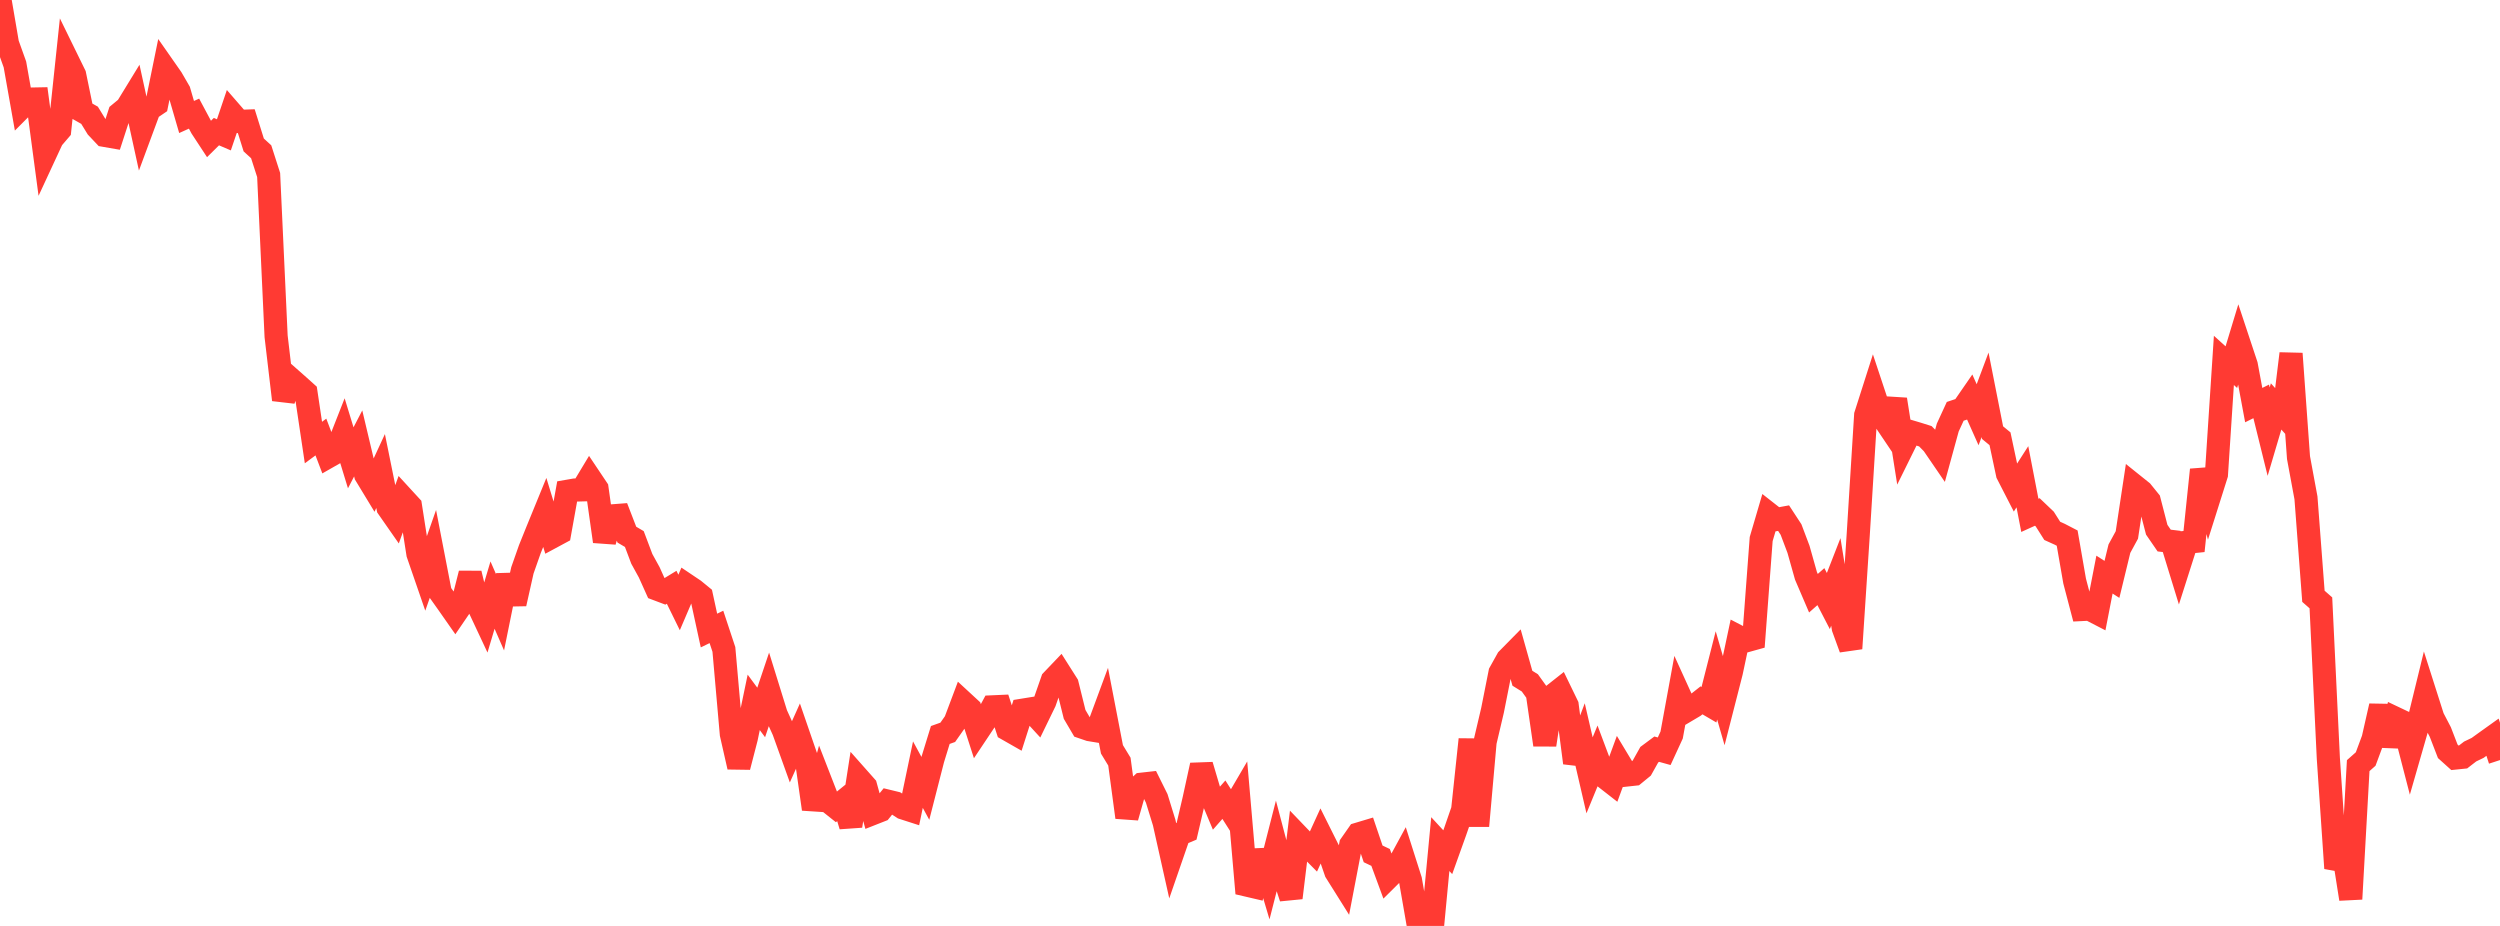<?xml version="1.0" standalone="no"?>
<!DOCTYPE svg PUBLIC "-//W3C//DTD SVG 1.1//EN" "http://www.w3.org/Graphics/SVG/1.1/DTD/svg11.dtd">

<svg width="135" height="50" viewBox="0 0 135 50" preserveAspectRatio="none" 
  xmlns="http://www.w3.org/2000/svg"
  xmlns:xlink="http://www.w3.org/1999/xlink">


<polyline points="0.0, 0.0 0.403, 2.356 0.806, 3.481 1.209, 5.757 1.612, 5.352 2.015, 5.344 2.418, 8.365 2.821, 7.496 3.224, 7.026 3.627, 3.218 4.03, 4.041 4.433, 5.997 4.836, 6.225 5.239, 6.882 5.642, 7.309 6.045, 7.379 6.448, 6.139 6.851, 5.806 7.254, 5.148 7.657, 6.992 8.06, 5.904 8.463, 5.631 8.866, 3.658 9.269, 4.235 9.672, 4.93 10.075, 6.318 10.478, 6.136 10.881, 6.891 11.284, 7.506 11.687, 7.108 12.09, 7.281 12.493, 6.092 12.896, 6.556 13.299, 6.541 13.701, 7.827 14.104, 8.196 14.507, 9.451 14.91, 18.163 15.313, 21.588 15.716, 20.478 16.119, 20.834 16.522, 21.196 16.925, 23.897 17.328, 23.599 17.731, 24.659 18.134, 24.429 18.537, 23.404 18.94, 24.722 19.343, 23.945 19.746, 25.645 20.149, 26.309 20.552, 25.436 20.955, 27.421 21.358, 27.999 21.761, 26.885 22.164, 27.324 22.567, 29.905 22.97, 31.074 23.373, 29.925 23.776, 32.007 24.179, 32.574 24.582, 33.15 24.985, 32.559 25.388, 30.968 25.791, 32.627 26.194, 33.487 26.597, 32.135 27.0, 33.059 27.403, 31.073 27.806, 32.6 28.209, 30.801 28.612, 29.654 29.015, 28.654 29.418, 27.669 29.821, 28.99 30.224, 28.773 30.627, 26.533 31.03, 26.463 31.433, 26.452 31.836, 25.783 32.239, 26.385 32.642, 29.237 33.045, 27.858 33.448, 27.827 33.851, 28.871 34.254, 29.108 34.657, 30.177 35.06, 30.91 35.463, 31.806 35.866, 31.958 36.269, 31.713 36.672, 32.534 37.075, 31.591 37.478, 31.862 37.881, 32.192 38.284, 34.049 38.687, 33.853 39.09, 35.07 39.493, 39.641 39.896, 41.415 40.299, 39.859 40.701, 37.927 41.104, 38.473 41.507, 37.273 41.91, 38.572 42.313, 39.46 42.716, 40.582 43.119, 39.684 43.522, 40.854 43.925, 43.69 44.328, 42.24 44.731, 43.276 45.134, 43.597 45.537, 43.27 45.94, 44.601 46.343, 42.009 46.746, 42.464 47.149, 43.924 47.552, 43.765 47.955, 43.267 48.358, 43.365 48.761, 43.626 49.164, 43.756 49.567, 41.83 49.97, 42.572 50.373, 40.999 50.776, 39.689 51.179, 39.545 51.582, 38.971 51.985, 37.9 52.388, 38.272 52.791, 39.522 53.194, 38.918 53.597, 38.17 54.0, 38.152 54.403, 39.385 54.806, 39.615 55.209, 38.352 55.612, 38.287 56.015, 38.726 56.418, 37.897 56.821, 36.74 57.224, 36.318 57.627, 36.953 58.03, 38.577 58.433, 39.263 58.836, 39.401 59.239, 39.467 59.642, 38.378 60.045, 40.465 60.448, 41.128 60.851, 44.136 61.254, 42.716 61.657, 42.347 62.06, 42.302 62.463, 43.114 62.866, 44.42 63.269, 46.224 63.672, 45.058 64.075, 44.888 64.478, 43.166 64.881, 41.32 65.284, 42.681 65.687, 43.641 66.09, 43.183 66.493, 43.816 66.896, 43.128 67.299, 47.787 67.701, 47.881 68.104, 45.945 68.507, 47.3 68.91, 45.722 69.313, 47.252 69.716, 48.481 70.119, 45.159 70.522, 45.579 70.925, 45.985 71.328, 45.103 71.731, 45.91 72.134, 47.079 72.537, 47.721 72.94, 45.617 73.343, 45.04 73.746, 44.919 74.149, 46.109 74.552, 46.301 74.955, 47.396 75.358, 46.996 75.761, 46.255 76.164, 47.522 76.567, 49.84 76.97, 50.0 77.373, 49.828 77.776, 45.582 78.179, 46.019 78.582, 44.895 78.985, 43.73 79.388, 39.93 79.791, 44.6 80.194, 40.068 80.597, 38.355 81.0, 36.325 81.403, 35.601 81.806, 35.192 82.209, 36.625 82.612, 36.875 83.015, 37.436 83.418, 40.222 83.821, 37.577 84.224, 37.259 84.627, 38.09 85.03, 41.195 85.433, 40.127 85.836, 41.868 86.239, 40.887 86.642, 41.962 87.045, 42.276 87.448, 41.179 87.851, 41.849 88.254, 41.805 88.657, 41.475 89.06, 40.755 89.463, 40.455 89.866, 40.567 90.269, 39.691 90.672, 37.49 91.075, 38.376 91.478, 38.137 91.881, 37.819 92.284, 38.055 92.687, 36.471 93.09, 37.865 93.493, 36.29 93.896, 34.391 94.299, 34.601 94.701, 34.489 95.104, 29.109 95.507, 27.737 95.91, 28.053 96.313, 27.979 96.716, 28.595 97.119, 29.664 97.522, 31.094 97.925, 32.034 98.328, 31.678 98.731, 32.457 99.134, 31.423 99.537, 33.911 99.94, 35.019 100.343, 28.893 100.746, 22.416 101.149, 21.154 101.552, 22.368 101.955, 22.966 102.358, 21.569 102.761, 24.127 103.164, 23.311 103.567, 23.431 103.97, 23.558 104.373, 23.968 104.776, 24.557 105.179, 23.087 105.582, 22.212 105.985, 22.077 106.388, 21.493 106.791, 22.396 107.194, 21.32 107.597, 23.362 108.0, 23.693 108.403, 25.588 108.806, 26.373 109.209, 25.745 109.612, 27.829 110.015, 27.646 110.418, 28.03 110.821, 28.667 111.224, 28.849 111.627, 29.058 112.03, 31.376 112.433, 32.913 112.836, 32.893 113.239, 33.101 113.642, 31.029 114.045, 31.287 114.448, 29.628 114.851, 28.887 115.254, 26.223 115.657, 26.546 116.06, 27.044 116.463, 28.604 116.866, 29.19 117.269, 29.238 117.672, 30.549 118.075, 29.284 118.478, 29.242 118.881, 25.369 119.284, 26.899 119.687, 25.624 120.09, 19.462 120.493, 19.826 120.896, 18.498 121.299, 19.713 121.701, 21.876 122.104, 21.676 122.507, 23.309 122.91, 21.948 123.313, 22.396 123.716, 19.096 124.119, 24.71 124.522, 26.886 124.925, 32.2 125.328, 32.554 125.731, 40.958 126.134, 46.885 126.537, 45.994 126.94, 48.545 127.343, 41.344 127.746, 40.987 128.149, 39.902 128.552, 38.125 128.955, 40.26 129.358, 38.79 129.761, 38.981 130.164, 40.539 130.567, 39.138 130.97, 37.488 131.373, 38.752 131.776, 39.527 132.179, 40.571 132.582, 40.934 132.985, 40.892 133.388, 40.581 133.791, 40.387 134.194, 40.096 134.597, 39.808 135.0, 41.044" fill="none" stroke="#ff3a33" stroke-width="1.25"/>

</svg>